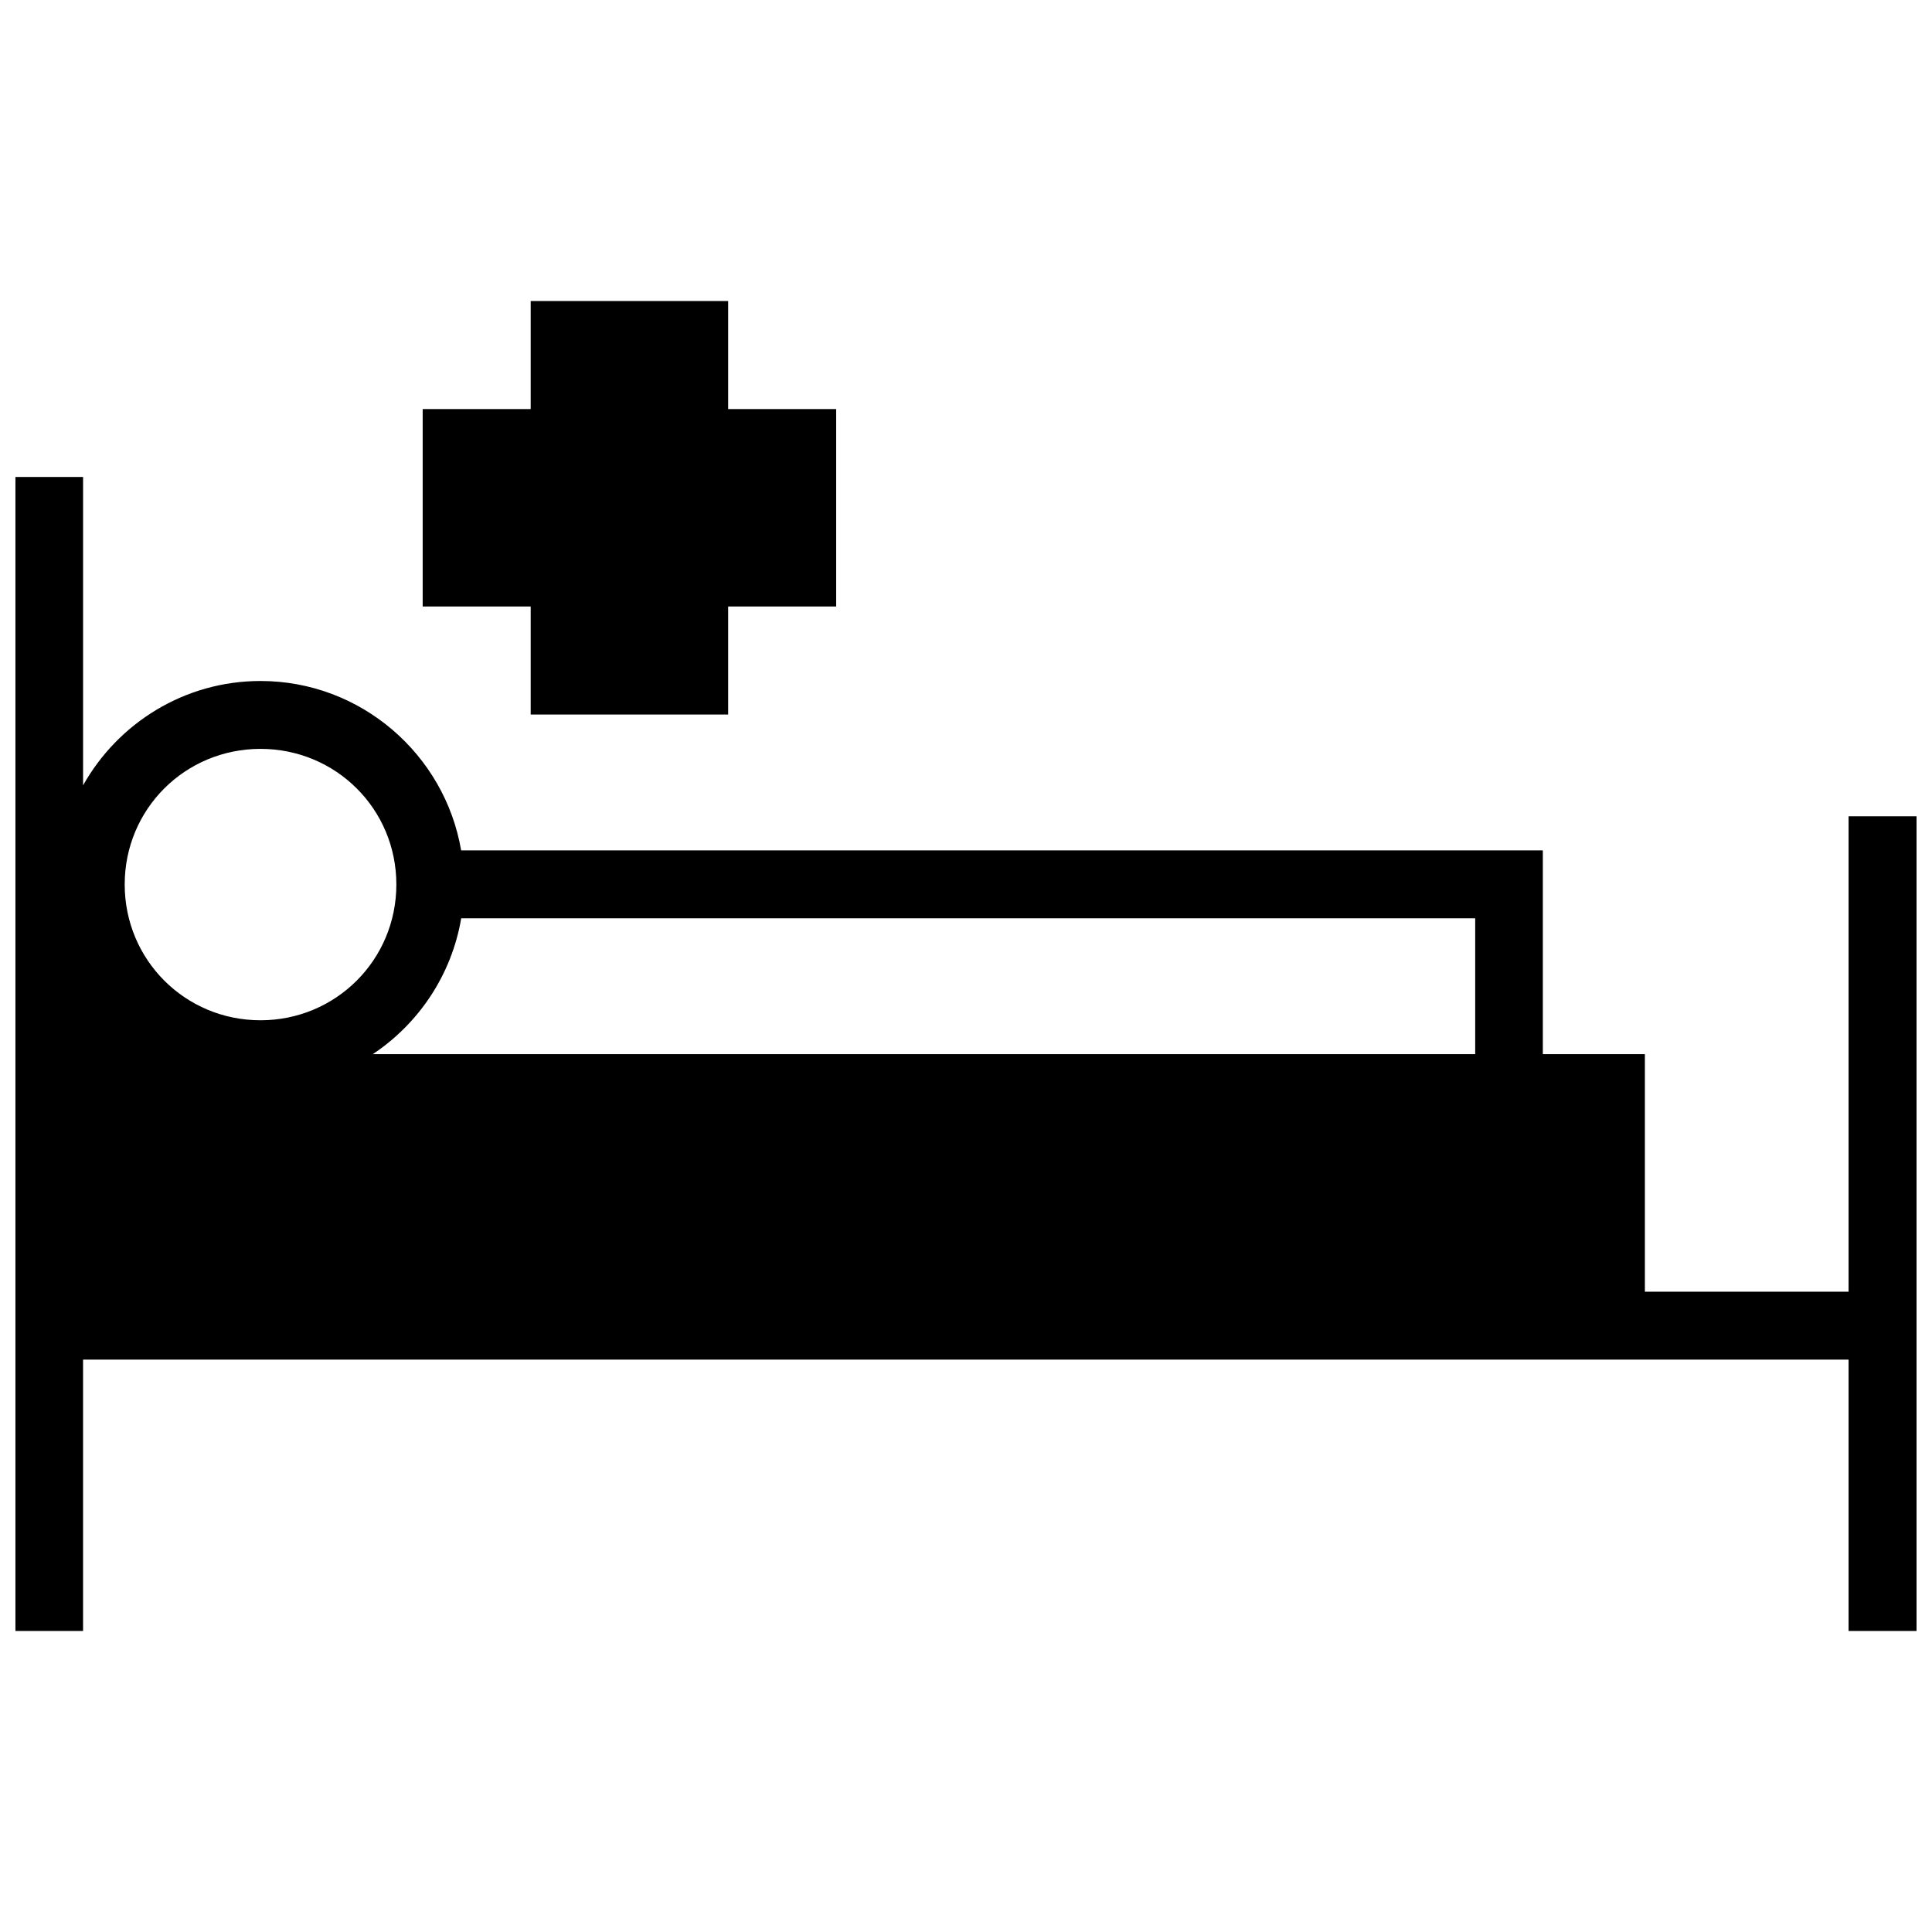 <?xml version="1.0" encoding="UTF-8"?>
<!-- Uploaded to: ICON Repo, www.svgrepo.com, Generator: ICON Repo Mixer Tools -->
<svg width="800px" height="800px" version="1.1" viewBox="144 144 512 512" xmlns="http://www.w3.org/2000/svg">
 <defs>
  <clipPath id="a">
   <path d="m148.09 223h503.81v354h-503.81z"/>
  </clipPath>
 </defs>
 <g clip-path="url(#a)">
  <path d="m284.64 223.78v28.625h-28.625v52.328h28.625v28.625h52.328v-28.625h28.625v-52.328h-28.625v-28.625zm-136.55 46.617v305.83h17.922v-71.922h467.88v71.922h18.012v-215.9h-18.012v125.99h-53.98v-62.957h-27.043v-53.996h-286.66c-4.336-25.422-26.551-44.895-53.172-44.895-20.172 0-37.773 11.188-47.02 27.656v-81.727zm64.945 72.062c19.98 0 36.004 15.953 36.004 35.934s-16.023 35.988-36.004 35.988c-19.98 0-35.988-16.004-35.988-35.988 0-19.98 16.004-35.934 35.988-35.934zm53.188 44.895h268.72v36.004l-292.14-0.004c12.188-8.109 20.891-21.035 23.422-36.004z"/>
 </g>
</svg>